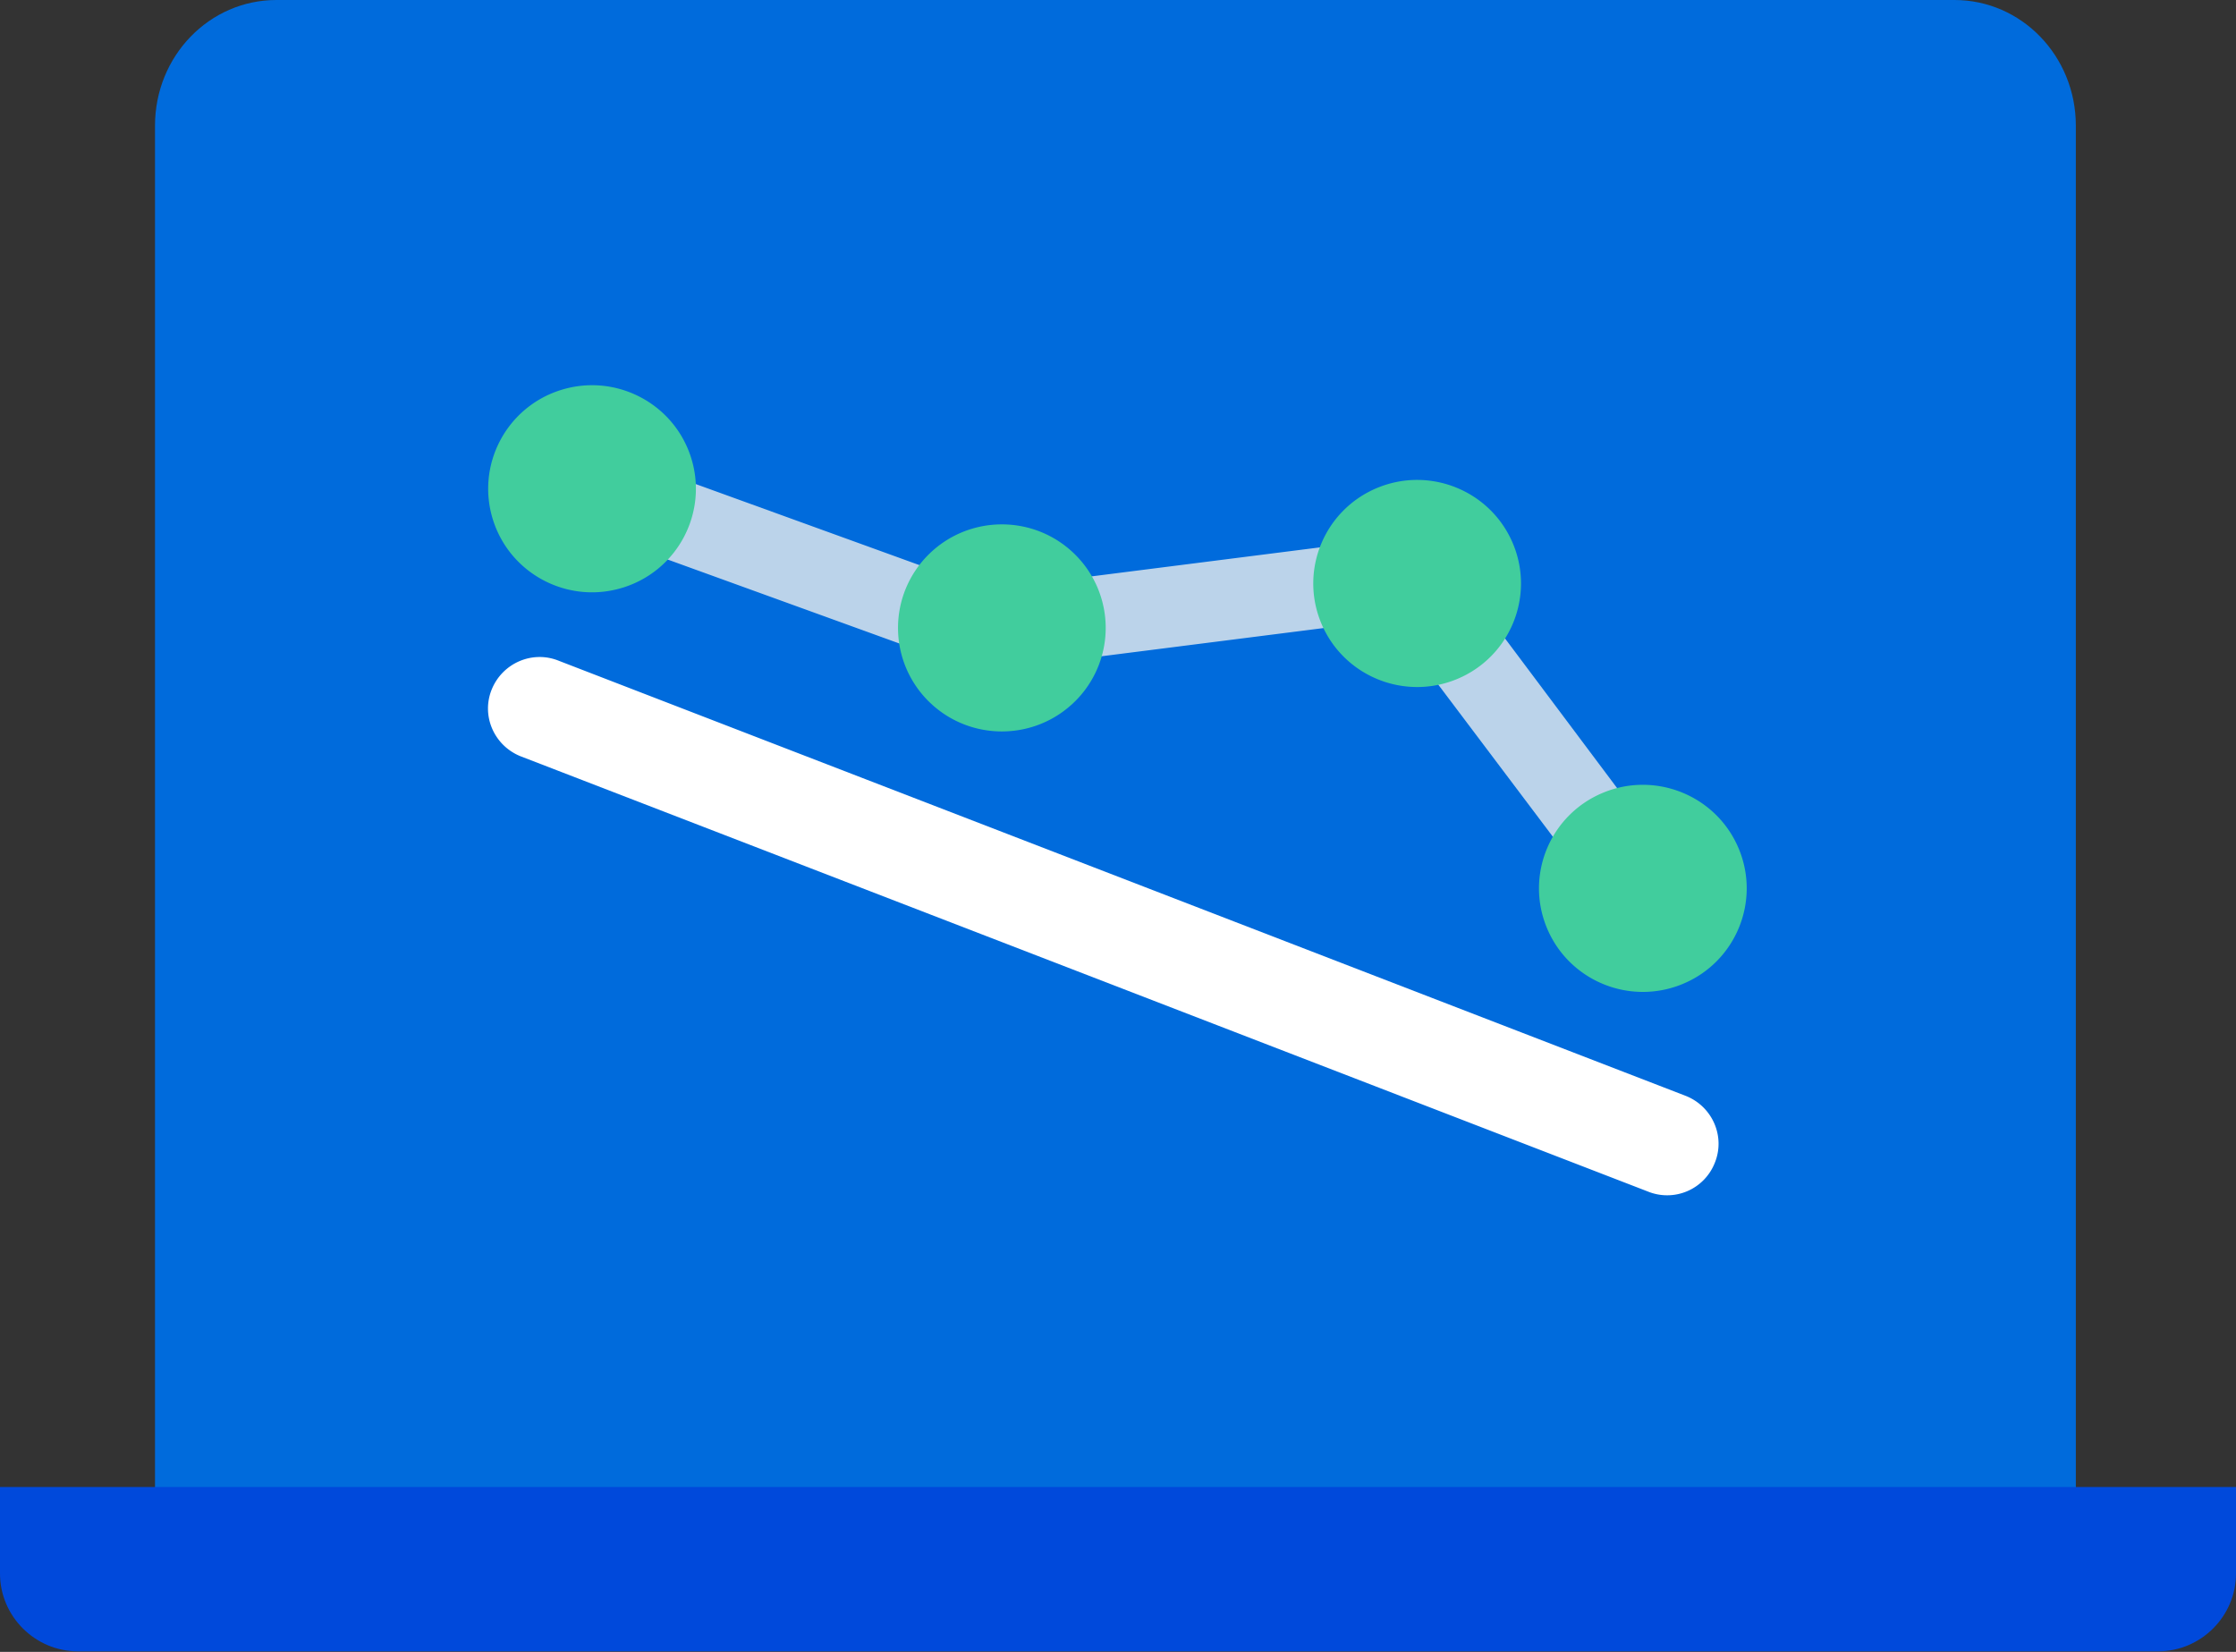 <svg width="222" height="164" fill="none" xmlns="http://www.w3.org/2000/svg"><rect width="100%" height="100%" fill="#333333" stroke="none"/><path d="M194.045 0H27.443c-6.669 0-12.054 5.574-12.054 12.478v139.505h190.71V12.478C206.099 5.574 200.714 0 194.045 0z" fill="#006BDC"/><path d="M0 147.636v8.591c0 4.245 3.488 7.722 7.745 7.722h206.51c4.257 0 7.745-3.477 7.745-7.722v-8.591H0z" fill="#0049DB"/><path d="M149.06 62.9l14.824 19.79c1.18 1.586.872 3.785-.718 4.96l-.718.512c-1.59 1.176-3.796.87-4.976-.716l-14.875-19.739c-1.18-1.585-.872-3.784.718-4.96l.718-.512c1.59-1.227 3.847-.92 5.027.665zm-41.087-5.625l24.57-3.12a3.574 3.574 0 014.001 3.069l.103.869c.256 1.943-1.129 3.733-3.078 3.989l-24.57 3.12a3.574 3.574 0 01-4.001-3.07l-.102-.868c-.257-1.995 1.128-3.785 3.077-3.99zm-39.29-9.359l23.287 8.438c1.847.665 2.821 2.71 2.154 4.552l-.307.818a3.585 3.585 0 01-4.566 2.148l-23.287-8.438c-1.846-.665-2.821-2.71-2.154-4.552l.308-.818c.666-1.892 2.718-2.812 4.565-2.148z" fill="#BBD3EA"/><path d="M144.663 67.417c5.257-2.183 7.743-8.2 5.553-13.44-2.189-5.24-8.225-7.72-13.481-5.537s-7.742 8.2-5.553 13.44c2.189 5.241 8.225 7.72 13.481 5.537zm-37.905 2.192a10.255 10.255 0 000-14.537c-4.026-4.014-10.554-4.014-14.58 0a10.257 10.257 0 000 14.536c4.026 4.014 10.554 4.014 14.58 0zm60.316 28.078c5.256-2.183 7.742-8.2 5.553-13.44-2.19-5.24-8.226-7.72-13.482-5.537-5.256 2.183-7.742 8.2-5.553 13.44 2.19 5.241 8.225 7.72 13.482 5.537zM61.922 58.315c5.423-1.73 8.412-7.514 6.678-12.921-1.735-5.407-7.538-8.387-12.961-6.658-5.423 1.73-8.413 7.515-6.678 12.922 1.735 5.406 7.538 8.387 12.96 6.657z" fill="#41CD9D"/><path d="M163.576 118.283L51.652 75.071c-2.616-1.074-3.898-4.04-2.82-6.648 1.076-2.608 4.051-3.887 6.667-2.813l111.924 43.212c2.616 1.074 3.898 4.04 2.821 6.648a5.082 5.082 0 01-6.668 2.813z" fill="#fff"/></svg>
